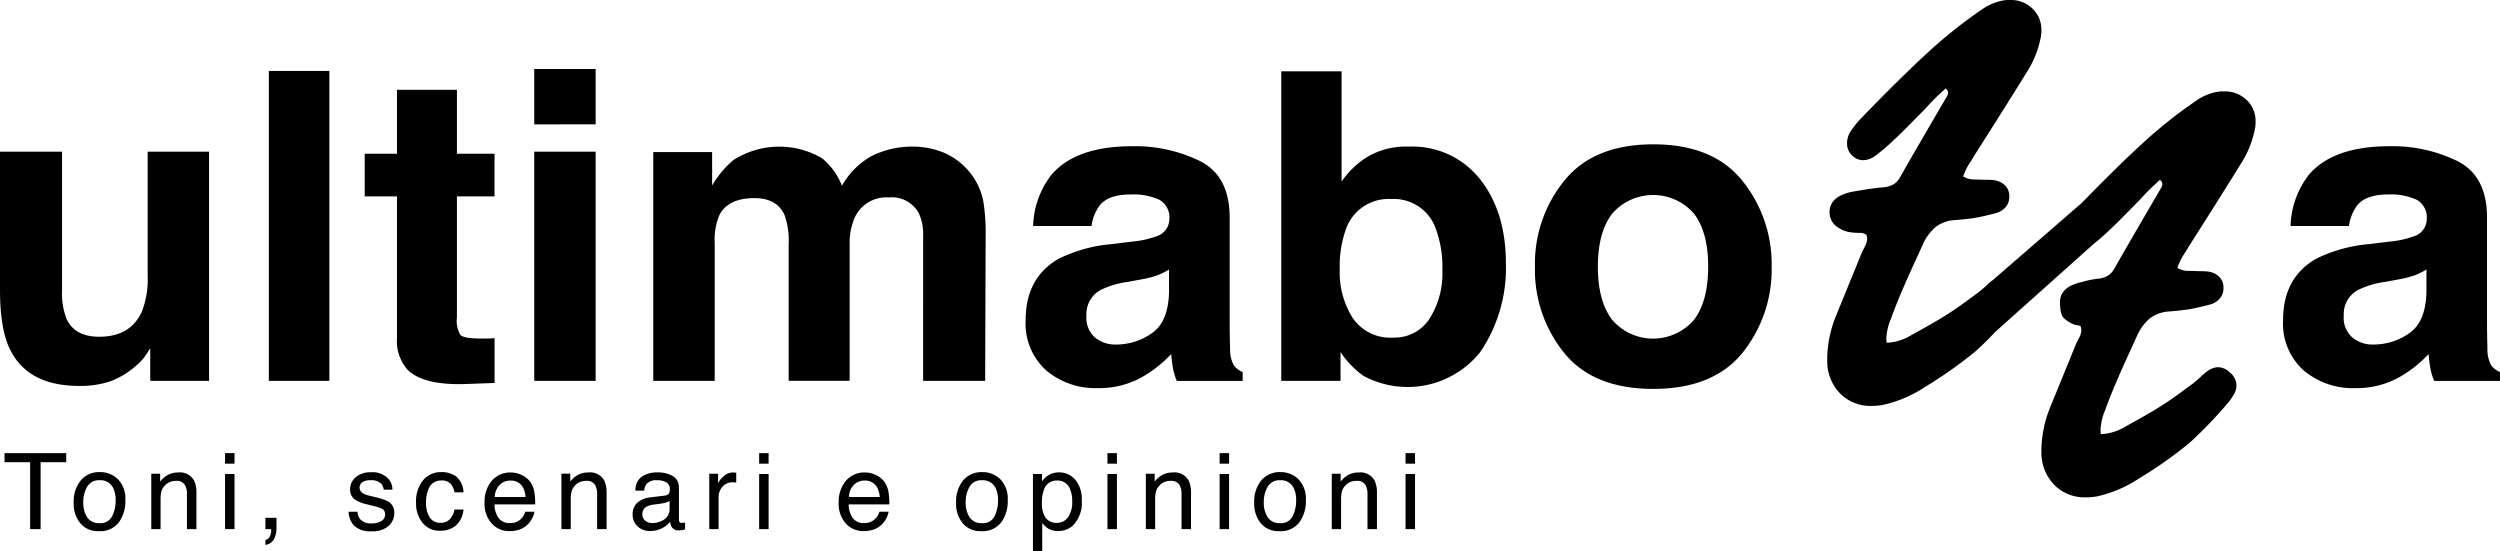 <?xml version="1.0" encoding="UTF-8"?> <svg xmlns="http://www.w3.org/2000/svg" width="353.82" height="78.016" viewBox="0 0 353.82 78.016"><g id="logo-ultimabozza" transform="translate(-542.1 0)"><g id="logo-ultimabozza-2" data-name="logo-ultimabozza" transform="translate(425.1 -12.991)"><g id="Raggruppa_35" data-name="Raggruppa 35" transform="translate(117 12.991)"><path id="Unione_4" data-name="Unione 4" d="M290.8,68.689a6.535,6.535,0,0,1-1.885-4.522v-.526a16.619,16.619,0,0,1,1.255-6.029l3.672-8.993q.146-.283.435-.859a2.394,2.394,0,0,0,.289-1.054,2.686,2.686,0,0,0-.1-.526c-.256-.19-.634-.116-1.012-.287a4.79,4.79,0,0,1-1.255-.772c-.589-.467-.621-1.505-.654-2.24v-.1q0-2.2,3.095-2.868a13.925,13.925,0,0,1,2.394-.481,3.43,3.43,0,0,0,1.233-.383,2.578,2.578,0,0,0,.9-.91q2.226-3.921,6.767-11.672a1.49,1.49,0,0,0,.1-.429.79.79,0,0,0-.342-.573,29.719,29.719,0,0,0-2.85,2.822l-2.13,2.153c-.48.494-.988,1-1.509,1.5l-.041.037c-.3.291-.6.582-.915.877-.676.628-1.32,1.188-1.937,1.672l-13.9,12.425q-1.625,1.726-2.876,2.818a60.493,60.493,0,0,1-7.1,5,17.627,17.627,0,0,1-5.946,2.536,8.709,8.709,0,0,1-1.6.143,6.042,6.042,0,0,1-4.4-1.7,6.531,6.531,0,0,1-1.886-4.522V50.7a16.618,16.618,0,0,1,1.255-6.027l3.674-8.993q.146-.285.433-.86a2.394,2.394,0,0,0,.29-1.053,2.625,2.625,0,0,0-.1-.527,1.663,1.663,0,0,0-1.012-.285,7.44,7.44,0,0,1-.967-.046,4.326,4.326,0,0,1-2.344-.933,2.508,2.508,0,0,1-.9-1.843v-.1q0-2.2,3.095-2.869c1.669-.318,3.236-.54,4.686-.67a3.472,3.472,0,0,0,1.233-.383,2.568,2.568,0,0,0,.9-.91q2.224-3.921,6.767-11.672a1.472,1.472,0,0,0,.1-.43.787.787,0,0,0-.341-.572,29.345,29.345,0,0,0-2.85,2.822l-2.13,2.153q-1.163,1.2-2.464,2.415A28.317,28.317,0,0,1,265.471,22a2.989,2.989,0,0,1-1.74.67,2.14,2.14,0,0,1-1.5-.572,2.3,2.3,0,0,1-.824-1.816,3.213,3.213,0,0,1,.487-1.672,13.5,13.5,0,0,1,1.643-2.009q5.173-5.356,9.111-8.993A67.492,67.492,0,0,1,280.7,1.2,7.422,7.422,0,0,1,283.983,0h.532a4.33,4.33,0,0,1,3.14,1.219,4.078,4.078,0,0,1,1.257,3.04,5.187,5.187,0,0,1-.047.812,14.075,14.075,0,0,1-2.031,5.165q-2.416,3.921-7.346,11.672l-.485.814a8.728,8.728,0,0,0-1.158,2.248,2.933,2.933,0,0,0,1.689.43l1.452.046a10.155,10.155,0,0,1,1.163.046,2.793,2.793,0,0,1,1.62.743,2.108,2.108,0,0,1,.6,1.557v.1a2.143,2.143,0,0,1-.534,1.437,2.775,2.775,0,0,1-1.45.859q-1.647.43-2.73.624t-2.928.333a4.946,4.946,0,0,0-2.777.979,6.9,6.9,0,0,0-1.812,2.463l-1.111,2.438q-2.411,5.265-3.384,8.037a8.109,8.109,0,0,0-.676,2.823l.045.624a7.237,7.237,0,0,0,3.53-1.1q3.144-1.719,4.785-2.749t3.431-2.369l1.307-.956,1.012-.859a7.185,7.185,0,0,1,.985-.855L294.62,28.73q4.684-4.822,8.328-8.185a67.23,67.23,0,0,1,8.047-6.412,7.422,7.422,0,0,1,3.286-1.2h.53a4.333,4.333,0,0,1,3.142,1.22h.019a4.074,4.074,0,0,1,1.255,3.039,5.422,5.422,0,0,1-.045.812,14.065,14.065,0,0,1-2.032,5.165q-2.416,3.921-7.346,11.672l-.487.814a8.771,8.771,0,0,0-1.157,2.25,2.935,2.935,0,0,0,1.69.429l1.452.046a10.388,10.388,0,0,1,1.161.046,2.8,2.8,0,0,1,1.62.743,2.1,2.1,0,0,1,.6,1.557v.1a2.149,2.149,0,0,1-.532,1.436,2.787,2.787,0,0,1-1.453.86q-1.645.428-2.73.623c-.728.125-1.7.236-2.926.333a4.954,4.954,0,0,0-2.777.979,6.913,6.913,0,0,0-1.81,2.463l-1.111,2.438q-2.416,5.267-3.384,8.038a8.07,8.07,0,0,0-.678,2.822l.047.624a7.237,7.237,0,0,0,3.528-1.1q3.144-1.719,4.785-2.748t3.431-2.37l1.307-.956,1.012-.859a7.116,7.116,0,0,1,1.064-.91,2.624,2.624,0,0,1,1.452-.527,2.377,2.377,0,0,1,1.645.717,2.4,2.4,0,0,1,.965,1.865,2.442,2.442,0,0,1-.386,1.293,7.564,7.564,0,0,1-.631.956,61.588,61.588,0,0,1-5.659,5.908,60.221,60.221,0,0,1-7.1,5,17.6,17.6,0,0,1-5.946,2.536,8.693,8.693,0,0,1-1.6.143A6.049,6.049,0,0,1,290.8,68.689ZM221.388,49.963a18.672,18.672,0,0,1-4.149-12.217,18.646,18.646,0,0,1,4.149-12.171q4.153-5.146,12.6-5.149t12.6,5.149a18.794,18.794,0,0,1,4.149,12.171,18.821,18.821,0,0,1-4.149,12.217q-4.151,5.072-12.6,5.077T221.388,49.963Zm6.788-19.732q-2.032,2.633-2.032,7.515t2.032,7.529a7.638,7.638,0,0,0,11.564,0q2.012-2.646,2.015-7.529t-2.015-7.515a7.665,7.665,0,0,0-11.564,0Zm97.845,22.185a8.909,8.909,0,0,1-2.9-7.126q0-5.98,4.663-8.661a20.851,20.851,0,0,1,7.518-2.083l2.918-.356a13.6,13.6,0,0,0,3.4-.744,2.556,2.556,0,0,0,1.833-2.411,2.853,2.853,0,0,0-1.4-2.752,8.8,8.8,0,0,0-4.1-.758q-3.041,0-4.3,1.488a6.175,6.175,0,0,0-1.205,2.974h-8.269a12.345,12.345,0,0,1,2.4-6.994l-.011-.013q3.4-4.288,11.671-4.286A20.91,20.91,0,0,1,347.8,22.8q4.182,2.113,4.183,7.977V45.663q0,1.546.06,3.752a4.615,4.615,0,0,0,.514,2.263,3.047,3.047,0,0,0,1.264.984v1.252H344.5a9.309,9.309,0,0,1-.542-1.842c-.1-.577-.183-1.229-.243-1.963a17.537,17.537,0,0,1-4.089,3.242,12.384,12.384,0,0,1-6.255,1.58A10.808,10.808,0,0,1,326.022,52.416Zm9.865-3.654a8.794,8.794,0,0,0,5.1-1.607q2.331-1.607,2.423-5.862V38.139a9.518,9.518,0,0,1-1.64.818,13.971,13.971,0,0,1-2.271.582l-1.925.356a12.466,12.466,0,0,0-3.878,1.159,3.875,3.875,0,0,0-1.985,3.6,3.708,3.708,0,0,0,1.234,3.127v0A4.493,4.493,0,0,0,335.887,48.762ZM148.059,52.416a8.914,8.914,0,0,1-2.9-7.126q0-5.98,4.663-8.661a20.892,20.892,0,0,1,7.521-2.083l2.916-.356a13.581,13.581,0,0,0,3.4-.744,2.555,2.555,0,0,0,1.835-2.411,2.852,2.852,0,0,0-1.4-2.752,8.794,8.794,0,0,0-4.107-.758q-3.036,0-4.3,1.488a6.159,6.159,0,0,0-1.2,2.974h-8.271a12.38,12.38,0,0,1,2.4-6.994l0-.013q3.4-4.288,11.671-4.286a20.926,20.926,0,0,1,9.565,2.11q4.175,2.113,4.18,7.977V45.663q0,1.546.06,3.752a4.652,4.652,0,0,0,.514,2.263,3.031,3.031,0,0,0,1.265.984v1.252h-9.322A9.2,9.2,0,0,1,166,52.07c-.1-.577-.182-1.229-.243-1.963a17.6,17.6,0,0,1-4.088,3.242,12.388,12.388,0,0,1-6.255,1.58A10.816,10.816,0,0,1,148.059,52.416Zm9.869-3.654a8.789,8.789,0,0,0,5.1-1.607q2.331-1.607,2.423-5.862V38.139a9.447,9.447,0,0,1-1.638.818,14.037,14.037,0,0,1-2.269.582l-1.922.356a12.479,12.479,0,0,0-3.88,1.159,3.875,3.875,0,0,0-1.982,3.6,3.712,3.712,0,0,0,1.231,3.127l0,0A4.493,4.493,0,0,0,157.927,48.762Zm34.984,4.4a13.012,13.012,0,0,1-3.189-3.335v4.079h-8.391V10.1h8.54V25.691a12.371,12.371,0,0,1,3.581-3.451,10.713,10.713,0,0,1,5.9-1.488,12.187,12.187,0,0,1,10.118,4.614q3.654,4.614,3.654,11.9A21.181,21.181,0,0,1,209.515,49.8a13.153,13.153,0,0,1-16.6,3.363Zm-2.4-20.8a15.563,15.563,0,0,0-.9,5.774,12.011,12.011,0,0,0,1.862,6.906,6.407,6.407,0,0,0,5.685,2.738,5.9,5.9,0,0,0,5.143-2.646,12,12,0,0,0,1.833-6.966l0,0a15.54,15.54,0,0,0-.9-5.713,6.282,6.282,0,0,0-6.316-4.286A6.4,6.4,0,0,0,190.509,32.365ZM1.414,49.442Q0,46.586,0,41.021V21.468H8.78V41.021a10.145,10.145,0,0,0,.662,4.167q1.178,2.474,4.6,2.471,4.389,0,6.018-3.511a12.631,12.631,0,0,0,.84-5.029V21.468h8.691v32.44H21.263V49.326c-.084.108-.284.4-.6.886a6.028,6.028,0,0,1-1.142,1.312,11.912,11.912,0,0,1-3.895,2.44,13.451,13.451,0,0,1-4.405.655Q3.939,54.619,1.414,49.442Zm56.214,2.827a6.164,6.164,0,0,1-1.442-4.495V27.8H51.617V21.759h4.569V12.711h8.482v9.048h5.32V27.8h-5.32V44.942a3.79,3.79,0,0,0,.514,2.485q.508.492,3.124.49.394,0,.827-.013c.289-.01.576-.023.86-.046l0,.009V54.2l-4.062.148q-.506.018-.983.018Q59.664,54.369,57.628,52.269ZM38.047,53.908V10.037h8.569V53.908Zm54.407,0V21.524h8.332v4.734a13.765,13.765,0,0,1,3.006-3.6,12.013,12.013,0,0,1,12.542-.268,9.553,9.553,0,0,1,2.829,3.9,10.883,10.883,0,0,1,4.182-4.2,12.892,12.892,0,0,1,5.9-1.339,11.553,11.553,0,0,1,4.271.831,9.519,9.519,0,0,1,3.82,2.915,9.263,9.263,0,0,1,1.86,4.167,28.637,28.637,0,0,1,.3,4.79L139.428,53.9h-8.78V33.242a6.749,6.749,0,0,0-.6-3.035,4.288,4.288,0,0,0-4.211-2.263,4.927,4.927,0,0,0-4.9,2.914,9.082,9.082,0,0,0-.689,3.719V53.894h-8.631V34.577a10.741,10.741,0,0,0-.6-4.2v.014q-1.085-2.35-4.243-2.352-3.672,0-4.936,2.352a8.975,8.975,0,0,0-.689,3.985V53.9Zm-16.842,0V21.464H84.3V53.9Zm0-36.305V9.769H84.3V17.6Z" transform="translate(0)"></path></g></g><path id="Tracciato_334" data-name="Tracciato 334" d="M8.972-10.759v1.282H5.347V0H3.867V-9.478H.242v-1.282ZM13.68-.85a1.818,1.818,0,0,0,1.8-.992,4.944,4.944,0,0,0,.487-2.208,3.932,3.932,0,0,0-.352-1.787,1.978,1.978,0,0,0-1.919-1.084A1.892,1.892,0,0,0,11.936-6a4.278,4.278,0,0,0-.549,2.227,3.721,3.721,0,0,0,.549,2.087A1.935,1.935,0,0,0,13.68-.85Zm.051-7.222a3.552,3.552,0,0,1,2.563,1.011,3.947,3.947,0,0,1,1.047,2.974,5.1,5.1,0,0,1-.923,3.135A3.338,3.338,0,0,1,13.555.286,3.233,3.233,0,0,1,10.984-.809a4.325,4.325,0,0,1-.952-2.941,4.679,4.679,0,0,1,1-3.149A3.368,3.368,0,0,1,13.731-8.071Zm7.278.227h1.252v1.113a3.513,3.513,0,0,1,1.179-.989,3.145,3.145,0,0,1,1.384-.3,2.282,2.282,0,0,1,2.256,1.165A4.135,4.135,0,0,1,27.4-5.032V0h-1.34V-4.944A2.677,2.677,0,0,0,25.85-6.1a1.288,1.288,0,0,0-1.274-.732,2.6,2.6,0,0,0-.769.1,1.981,1.981,0,0,0-.952.645,1.94,1.94,0,0,0-.428.8,5.4,5.4,0,0,0-.1,1.183V0H21.009Zm10.442.037h1.34V0h-1.34Zm0-2.952h1.34v1.494h-1.34Zm5.711,12.29a.924.924,0,0,0,.71-.71,2.011,2.011,0,0,0,.11-.637q0-.051,0-.092A.5.5,0,0,0,37.961,0h-.8V-1.6H38.73V-.117a3.2,3.2,0,0,1-.352,1.531,1.6,1.6,0,0,1-1.216.813ZM50.2-2.461a1.917,1.917,0,0,0,.33,1.011,2.071,2.071,0,0,0,1.729.637,2.549,2.549,0,0,0,1.289-.319,1.058,1.058,0,0,0,.557-.985.842.842,0,0,0-.447-.769,5.312,5.312,0,0,0-1.128-.374l-1.047-.264A5.109,5.109,0,0,1,50-4.08a1.664,1.664,0,0,1-.85-1.479,2.261,2.261,0,0,1,.8-1.8,3.2,3.2,0,0,1,2.157-.688,2.994,2.994,0,0,1,2.556,1.04,2.257,2.257,0,0,1,.476,1.421H53.9a1.525,1.525,0,0,0-.315-.813,2.009,2.009,0,0,0-1.575-.52,1.882,1.882,0,0,0-1.132.286.9.9,0,0,0-.385.754.929.929,0,0,0,.505.82,3.037,3.037,0,0,0,.864.322l.872.212a6.739,6.739,0,0,1,1.9.667,1.765,1.765,0,0,1,.769,1.589,2.422,2.422,0,0,1-.795,1.809A3.383,3.383,0,0,1,52.195.3a3.248,3.248,0,0,1-2.479-.795,3.005,3.005,0,0,1-.78-1.967Zm11.841-5.61a3.42,3.42,0,0,1,2.157.645,3.088,3.088,0,0,1,1,2.219H63.919a2.366,2.366,0,0,0-.535-1.2,1.689,1.689,0,0,0-1.34-.48,1.852,1.852,0,0,0-1.8,1.23,4.888,4.888,0,0,0-.352,1.97,3.708,3.708,0,0,0,.5,1.985A1.708,1.708,0,0,0,61.956-.9a1.714,1.714,0,0,0,1.3-.5,2.759,2.759,0,0,0,.663-1.373H65.2A3.44,3.44,0,0,1,64.1-.494a3.428,3.428,0,0,1-2.249.721A3,3,0,0,1,59.4-.9a4.3,4.3,0,0,1-.916-2.809,4.732,4.732,0,0,1,1-3.215A3.242,3.242,0,0,1,62.044-8.071Zm9.842.051a3.578,3.578,0,0,1,1.619.392A2.985,2.985,0,0,1,74.7-6.614a3.5,3.5,0,0,1,.527,1.384A9.057,9.057,0,0,1,75.342-3.5h-5.75a3.355,3.355,0,0,0,.564,1.915,1.888,1.888,0,0,0,1.633.721,2.111,2.111,0,0,0,1.648-.681,2.3,2.3,0,0,0,.5-.916h1.3a2.73,2.73,0,0,1-.341.963,3.426,3.426,0,0,1-.648.868,3.072,3.072,0,0,1-1.487.791A4.517,4.517,0,0,1,71.68.278,3.3,3.3,0,0,1,69.2-.787a4.146,4.146,0,0,1-1.018-2.985A4.508,4.508,0,0,1,69.2-6.841,3.383,3.383,0,0,1,71.885-8.02Zm2.1,3.472a3.416,3.416,0,0,0-.374-1.37A1.915,1.915,0,0,0,71.8-6.87a2.005,2.005,0,0,0-1.523.656,2.476,2.476,0,0,0-.652,1.666Zm5.074-3.3h1.252v1.113a3.513,3.513,0,0,1,1.179-.989,3.145,3.145,0,0,1,1.384-.3,2.282,2.282,0,0,1,2.256,1.165,4.135,4.135,0,0,1,.322,1.824V0h-1.34V-4.944A2.677,2.677,0,0,0,83.9-6.1a1.288,1.288,0,0,0-1.274-.732,2.6,2.6,0,0,0-.769.1,1.981,1.981,0,0,0-.952.645,1.94,1.94,0,0,0-.428.8,5.4,5.4,0,0,0-.1,1.183V0H79.061ZM90.514-2.087a1.086,1.086,0,0,0,.417.9,1.548,1.548,0,0,0,.989.33,3.006,3.006,0,0,0,1.348-.322,1.814,1.814,0,0,0,1.1-1.75V-3.992a2.255,2.255,0,0,1-.623.256A5.3,5.3,0,0,1,93-3.589l-.8.1a3.053,3.053,0,0,0-1.077.3A1.17,1.17,0,0,0,90.514-2.087Zm3.193-2.666a.716.716,0,0,0,.608-.381A1.159,1.159,0,0,0,94.4-5.64a1.071,1.071,0,0,0-.48-.978,2.574,2.574,0,0,0-1.373-.3,1.745,1.745,0,0,0-1.465.557,1.831,1.831,0,0,0-.315.916H89.54a2.265,2.265,0,0,1,.941-2.018,3.864,3.864,0,0,1,2.1-.568,4.27,4.27,0,0,1,2.249.527,1.789,1.789,0,0,1,.857,1.641v4.519a.579.579,0,0,0,.084.33.406.406,0,0,0,.355.125q.088,0,.2-.011t.234-.033V.037a3.672,3.672,0,0,1-.469.11,3.426,3.426,0,0,1-.439.022,1.084,1.084,0,0,1-.989-.483,1.866,1.866,0,0,1-.227-.725,3.354,3.354,0,0,1-1.157.916,3.58,3.58,0,0,1-1.663.388A2.472,2.472,0,0,1,89.829-.4a2.2,2.2,0,0,1-.692-1.659,2.137,2.137,0,0,1,.681-1.692,3.241,3.241,0,0,1,1.787-.74Zm6.275-3.091h1.252v1.355a2.994,2.994,0,0,1,.754-.963,1.956,1.956,0,0,1,1.384-.568q.037,0,.125.007l.3.029v1.392a1.969,1.969,0,0,0-.216-.029q-.1-.007-.216-.007a1.881,1.881,0,0,0-1.531.641,2.237,2.237,0,0,0-.535,1.476V0H99.982Zm7.058.037h1.34V0h-1.34Zm0-2.952h1.34v1.494h-1.34ZM122.007-8.02a3.578,3.578,0,0,1,1.619.392,2.985,2.985,0,0,1,1.194,1.014,3.5,3.5,0,0,1,.527,1.384,9.057,9.057,0,0,1,.117,1.729h-5.75a3.355,3.355,0,0,0,.564,1.915,1.888,1.888,0,0,0,1.633.721,2.111,2.111,0,0,0,1.648-.681,2.3,2.3,0,0,0,.5-.916h1.3a2.73,2.73,0,0,1-.341.963,3.426,3.426,0,0,1-.648.868,3.072,3.072,0,0,1-1.487.791A4.517,4.517,0,0,1,121.8.278a3.3,3.3,0,0,1-2.483-1.066A4.146,4.146,0,0,1,118.3-3.772a4.508,4.508,0,0,1,1.025-3.069A3.383,3.383,0,0,1,122.007-8.02Zm2.1,3.472a3.416,3.416,0,0,0-.374-1.37,1.915,1.915,0,0,0-1.809-.952,2.005,2.005,0,0,0-1.523.656,2.476,2.476,0,0,0-.652,1.666Zm14.454,3.7a1.818,1.818,0,0,0,1.8-.992,4.944,4.944,0,0,0,.487-2.208,3.932,3.932,0,0,0-.352-1.787,1.978,1.978,0,0,0-1.919-1.084A1.892,1.892,0,0,0,136.82-6a4.278,4.278,0,0,0-.549,2.227,3.721,3.721,0,0,0,.549,2.087A1.935,1.935,0,0,0,138.563-.85Zm.051-7.222a3.552,3.552,0,0,1,2.563,1.011,3.947,3.947,0,0,1,1.047,2.974A5.1,5.1,0,0,1,141.3-.952,3.338,3.338,0,0,1,138.439.286a3.233,3.233,0,0,1-2.571-1.095,4.325,4.325,0,0,1-.952-2.941,4.679,4.679,0,0,1,1-3.149A3.368,3.368,0,0,1,138.615-8.071ZM149.2-.886a1.881,1.881,0,0,0,1.534-.773,3.677,3.677,0,0,0,.612-2.311,4.313,4.313,0,0,0-.271-1.611,1.87,1.87,0,0,0-1.875-1.3,1.87,1.87,0,0,0-1.875,1.37,5.428,5.428,0,0,0-.271,1.86,3.944,3.944,0,0,0,.271,1.545A1.87,1.87,0,0,0,149.2-.886ZM145.79-7.808h1.282v1.04a3.2,3.2,0,0,1,.864-.828,2.782,2.782,0,0,1,1.567-.439,2.947,2.947,0,0,1,2.263,1.022,4.186,4.186,0,0,1,.93,2.919,4.482,4.482,0,0,1-1.34,3.662,3.028,3.028,0,0,1-1.978.7,2.684,2.684,0,0,1-1.487-.388,3.426,3.426,0,0,1-.784-.754V3.127H145.79Zm10.545,0h1.34V0h-1.34Zm0-2.952h1.34v1.494h-1.34Zm5.433,2.915h1.252v1.113A3.513,3.513,0,0,1,164.2-7.72a3.145,3.145,0,0,1,1.384-.3,2.282,2.282,0,0,1,2.256,1.165,4.135,4.135,0,0,1,.322,1.824V0h-1.34V-4.944a2.677,2.677,0,0,0-.212-1.157,1.288,1.288,0,0,0-1.274-.732,2.6,2.6,0,0,0-.769.1,1.981,1.981,0,0,0-.952.645,1.94,1.94,0,0,0-.428.8,5.4,5.4,0,0,0-.1,1.183V0h-1.318Zm10.442.037h1.34V0h-1.34Zm0-2.952h1.34v1.494h-1.34Zm8.545,9.91a1.818,1.818,0,0,0,1.8-.992,4.944,4.944,0,0,0,.487-2.208,3.932,3.932,0,0,0-.352-1.787,1.978,1.978,0,0,0-1.919-1.084A1.892,1.892,0,0,0,179.012-6a4.278,4.278,0,0,0-.549,2.227,3.721,3.721,0,0,0,.549,2.087A1.935,1.935,0,0,0,180.755-.85Zm.051-7.222a3.552,3.552,0,0,1,2.563,1.011,3.947,3.947,0,0,1,1.047,2.974,5.1,5.1,0,0,1-.923,3.135A3.338,3.338,0,0,1,180.631.286,3.233,3.233,0,0,1,178.06-.809a4.325,4.325,0,0,1-.952-2.941,4.679,4.679,0,0,1,1-3.149A3.368,3.368,0,0,1,180.807-8.071Zm7.278.227h1.252v1.113a3.513,3.513,0,0,1,1.179-.989,3.145,3.145,0,0,1,1.384-.3,2.282,2.282,0,0,1,2.256,1.165,4.135,4.135,0,0,1,.322,1.824V0h-1.34V-4.944a2.677,2.677,0,0,0-.212-1.157,1.288,1.288,0,0,0-1.274-.732,2.6,2.6,0,0,0-.769.1,1.981,1.981,0,0,0-.952.645,1.94,1.94,0,0,0-.428.8,5.4,5.4,0,0,0-.1,1.183V0h-1.318Zm10.442.037h1.34V0h-1.34Zm0-2.952h1.34v1.494h-1.34Z" transform="translate(542.5 74.888)"></path></g></svg> 